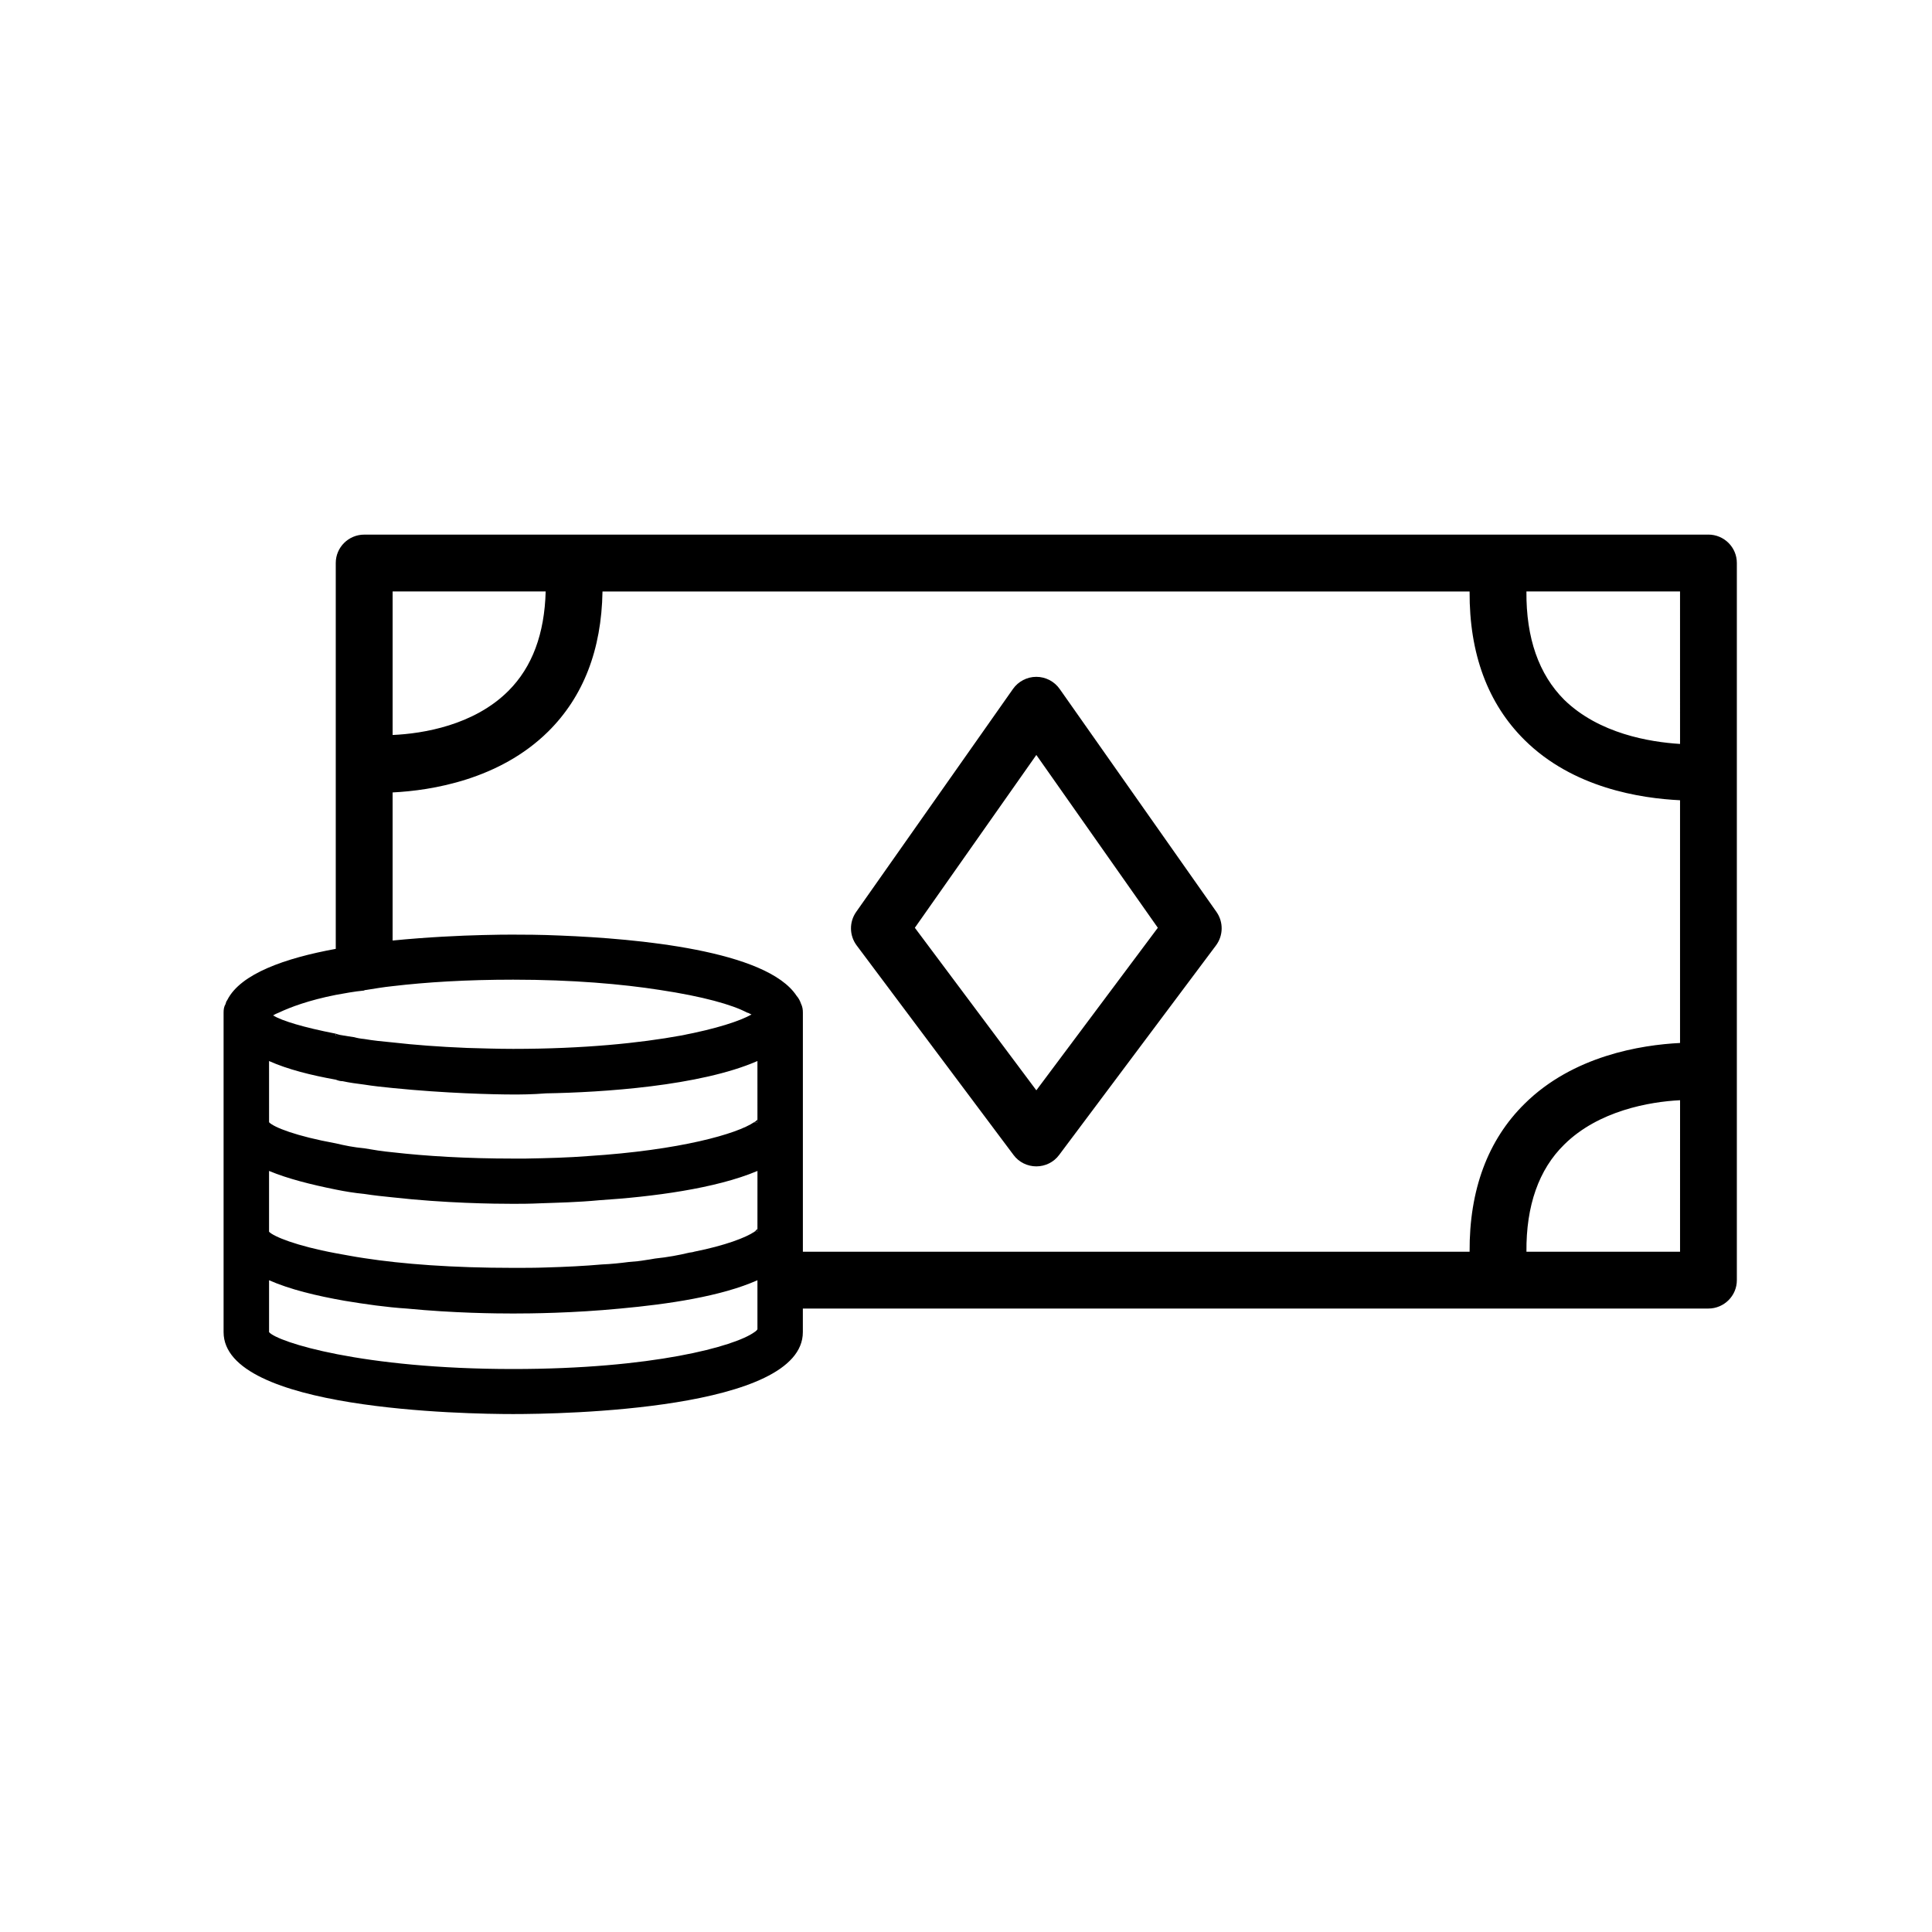 <?xml version="1.0" encoding="UTF-8"?>
<!-- The Best Svg Icon site in the world: iconSvg.co, Visit us! https://iconsvg.co -->
<svg fill="#000000" width="800px" height="800px" version="1.1" viewBox="144 144 512 512" xmlns="http://www.w3.org/2000/svg">
 <g>
  <path d="m240.54 406.35v0.152c0.102-0.152 0.352-0.152 0.504-0.152zm-7.559 11.586v0.504h2.215c-0.805-0.102-1.559-0.25-2.215-0.504z"/>
  <path d="m344.73 469.62v0.805h-0.805c0.402-0.301 0.652-0.555 0.805-0.805z"/>
  <path d="m596.73 285.68h-356.19c-4.18 0-7.559 3.375-7.559 7.508v102.27c-13.504 2.469-25.191 6.602-28.719 13.504-0.102 0.25-0.402 0.504-0.402 0.906 0 0-0.102 0.102-0.102 0.25-0.402 0.656-0.504 1.41-0.504 2.215v84.691c0 20.656 64.035 21.715 76.73 21.715 12.898 0 76.781-1.059 76.781-21.715v-6.246h239.96c4.18 0 7.559-3.375 7.559-7.508v-190.09c0-4.133-3.375-7.508-7.559-7.508zm-348.68 15.062h40.559c-0.301 11.184-3.527 20-9.875 26.348-9.117 9.117-22.621 11.336-30.684 11.688zm-30.129 111.6c2.973-1.41 7.91-3.273 15.062-4.684 2.316-0.402 4.785-0.906 7.559-1.16v-0.152h0.504c2.215-0.352 4.535-0.754 7.004-1.008 8.969-1.059 19.598-1.715 31.941-1.715 15.719 0 28.867 1.16 38.844 2.719 11.438 1.715 19.246 3.93 23.125 5.996 0.555 0.102 0.805 0.402 1.211 0.504-3.023 1.715-9.219 3.777-18.742 5.594-10.781 1.965-25.594 3.527-44.438 3.527-4.281 0-8.414-0.152-12.191-0.25-7.406-0.301-14.008-0.805-19.75-1.461-2.719-0.25-5.188-0.504-7.508-0.906-1.059-0.102-1.863-0.25-2.769-0.504h-0.102c-0.906-0.152-1.715-0.25-2.469-0.402h-2.215v-0.504c-8.715-1.715-14.156-3.375-16.625-4.836 0.398-0.258 0.902-0.508 1.559-0.758zm126.81 83.934c-0.152 0.25-0.402 0.504-0.805 0.754-5.188 3.777-27.004 9.773-63.934 9.773-40.102 0-62.473-7.152-64.688-9.773v-13.754c5.594 2.469 12.594 4.133 20 5.441 5.492 0.906 11.082 1.715 16.523 2.066 12.445 1.211 23.629 1.309 28.164 1.309 4.586 0 15.871-0.102 28.363-1.309 12.695-1.16 26.754-3.223 36.375-7.508v13zm0-25.848h-0.805c-2.215 1.512-7.656 3.629-15.973 5.289-0.402 0.152-0.754 0.152-1.309 0.25-2.719 0.656-5.691 1.211-9.07 1.562-0.805 0.152-1.715 0.301-2.469 0.402-1.461 0.25-2.871 0.402-4.434 0.504-2.316 0.301-4.684 0.555-7.152 0.656-4.535 0.402-9.621 0.656-14.914 0.805-2.769 0.102-5.594 0.102-8.613 0.102-16.07 0-29.32-1.008-39.449-2.57-2.769-0.402-5.238-0.906-7.559-1.309-10.531-1.965-16.473-4.434-17.684-5.691v-16.121c4.938 2.066 11.184 3.629 17.684 4.938 2.469 0.504 4.938 0.906 7.559 1.16 2.57 0.402 5.039 0.656 7.508 0.906 13.906 1.562 26.902 1.715 31.941 1.715 1.715 0 4.332 0 7.559-0.152 4.18-0.152 9.473-0.25 15.316-0.805 14.055-0.906 30.781-3.074 41.867-7.758zm0-29.02h-0.906c-4.434 3.023-19.398 7.406-44.082 8.969-5.039 0.402-10.629 0.555-16.473 0.656h-3.273c-12.445 0-23.125-0.656-31.941-1.664-2.719-0.25-5.188-0.656-7.508-1.059-2.769-0.25-5.238-0.754-7.559-1.309-10.531-1.914-16.473-4.281-17.684-5.594l-0.004-16.223c4.938 2.215 11.184 3.777 17.684 4.938 0.656 0.25 1.16 0.402 1.812 0.402 1.812 0.402 3.777 0.656 5.742 0.906 2.469 0.402 5.039 0.656 7.508 0.906 13.906 1.41 26.902 1.715 31.941 1.715 1.863 0 4.938 0 8.715-0.301 14.812-0.25 40.809-1.914 56.023-8.566zm244.5 34.312h-40.707c-0.102-12.191 3.273-21.816 10.027-28.414 9.07-8.969 22.621-11.336 30.684-11.738zm0-55.32c-10.277 0.504-28.363 3.375-41.211 16.121-9.723 9.574-14.66 22.824-14.559 39.195l-176.69 0.004v-63.379c0-0.805-0.102-1.562-0.504-2.367-0.25-0.754-0.656-1.512-1.16-2.066-7.91-12.09-42.371-15.164-62.473-15.973-5.594-0.25-10.027-0.25-12.645-0.25-1.664 0-4.281 0-7.656 0.102h-0.102c-6.398 0.152-14.965 0.555-24.184 1.461v-39.246c10.277-0.504 28.312-3.375 41.211-16.121 9.32-9.219 14.156-21.664 14.41-37.129h229.79c-0.102 16.473 4.836 29.727 14.559 39.348 12.848 12.746 30.781 15.469 41.211 15.973v64.328zm0-79.25c-8.062-0.504-21.461-2.719-30.684-11.688-6.75-6.75-10.125-16.375-10.027-28.719h40.707c0.004 0 0.004 40.406 0.004 40.406z"/>
  <path d="m344.73 440.66v0.754h-0.906c0.504-0.25 0.754-0.504 0.906-0.754z"/>
  <path d="m418.64 453.1c-2.367 0-4.637-1.109-6.047-3.023l-41.562-55.52c-1.965-2.621-2.016-6.195-0.152-8.867l41.562-59.098c1.41-2.016 3.727-3.223 6.195-3.223s4.785 1.211 6.195 3.223l41.562 59.098c1.863 2.672 1.812 6.246-0.152 8.867l-41.559 55.52c-1.41 1.914-3.676 3.023-6.043 3.023zm-32.195-63.23 32.195 43.074 32.195-43.074-32.195-45.797z"/>
 </g>
</svg>